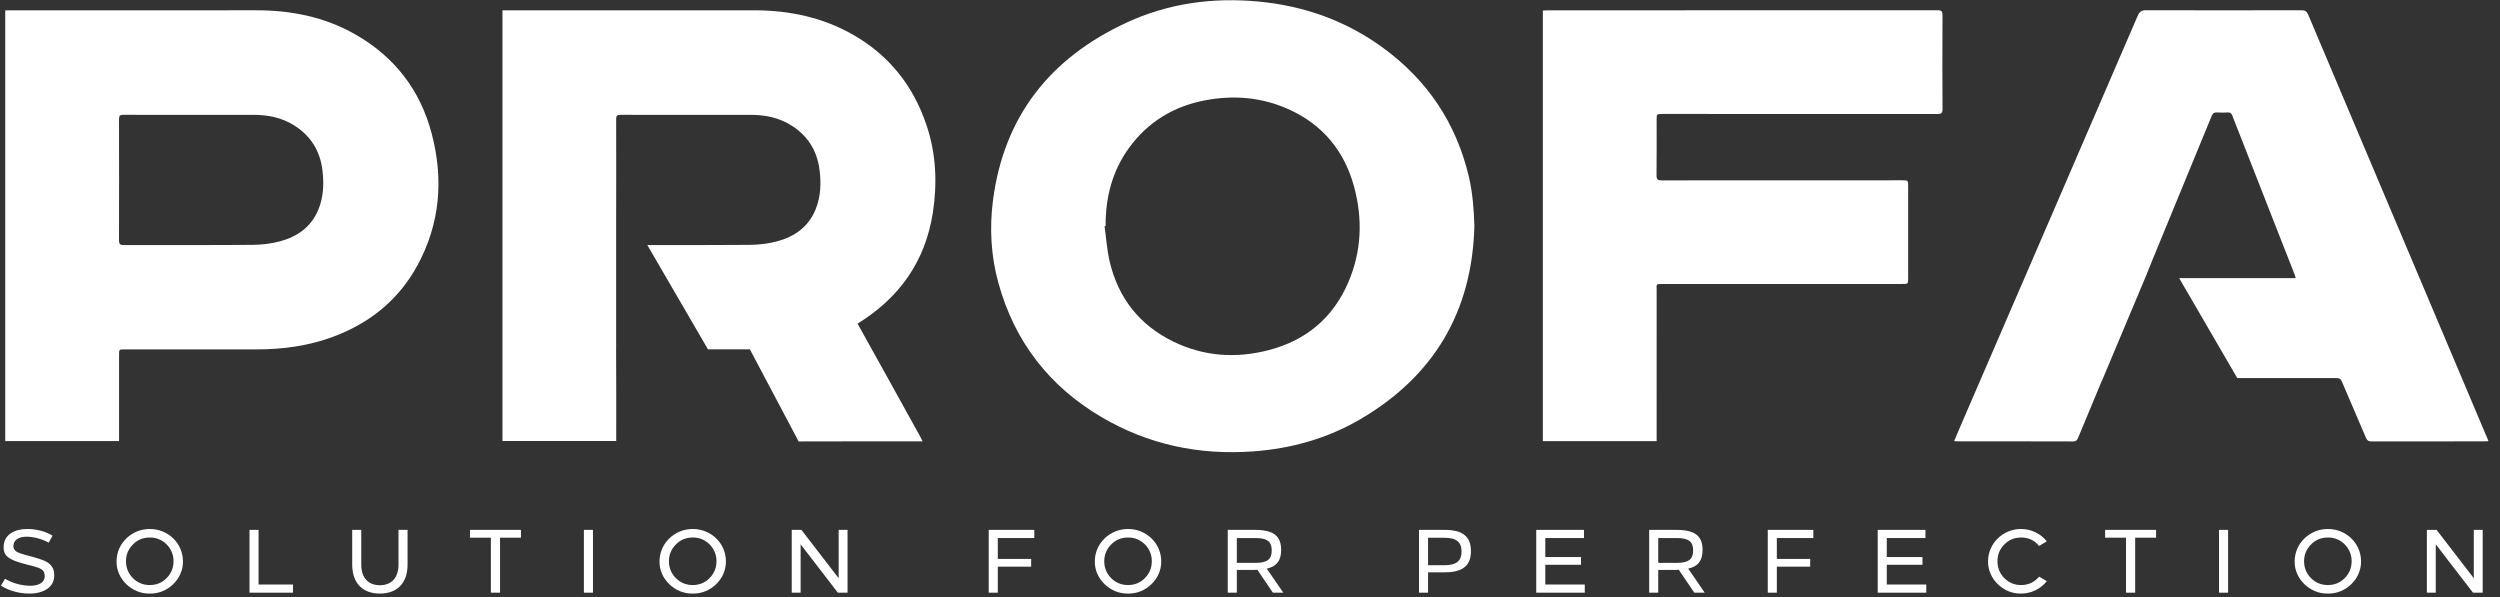 <?xml version="1.0" encoding="UTF-8"?>
<svg width="201px" height="48px" viewBox="0 0 201 48" version="1.1" xmlns="http://www.w3.org/2000/svg" xmlns:xlink="http://www.w3.org/1999/xlink">
    <rect x="0" y="0" width="201" height="48" fill="#333333" stroke="none"/>
    <title>Group</title>
    <g id="Page-1" stroke="none" stroke-width="1" fill="none" fill-rule="evenodd">
        <g id="profa" transform="translate(-238, -254)" fill="#FFFFFF">
            <g id="Group" transform="translate(238.076, 254.018)">
                <path d="M88.815,18.163 C88.786,18.167 88.758,18.171 88.73,18.174 C88.863,19.121 88.924,20.086 89.143,21.012 C89.834,23.945 91.539,26.118 94.256,27.444 C96.711,28.641 99.288,28.816 101.915,28.135 C104.934,27.354 107.108,25.534 108.336,22.661 C109.395,20.182 109.493,17.608 108.803,15.03 C108.034,12.154 106.298,10.021 103.556,8.779 C101.387,7.795 99.111,7.606 96.786,8.053 C94.275,8.537 92.217,9.787 90.705,11.862 C89.34,13.735 88.804,15.871 88.815,18.163 M118.464,18.181 C118.279,25.032 115.219,30.209 109.311,33.677 C106.655,35.237 103.744,36.051 100.667,36.274 C96.317,36.59 92.23,35.724 88.47,33.508 C84.282,31.039 81.5,27.448 80.202,22.756 C79.598,20.571 79.469,18.326 79.761,16.083 C80.643,9.31 84.378,4.634 90.499,1.8 C93.859,0.245 97.424,-0.24 101.102,0.106 C104.775,0.453 108.144,1.648 111.126,3.83 C114.678,6.428 117,9.869 118.015,14.168 C118.325,15.484 118.427,16.823 118.464,18.181" id="Fill-1"></path>
                <path d="M15.385,9.218 C13.537,9.218 11.688,9.224 9.839,9.212 C9.558,9.21 9.49,9.298 9.492,9.568 C9.5,12.812 9.501,16.057 9.491,19.301 C9.49,19.603 9.578,19.689 9.879,19.688 C13.336,19.678 16.793,19.697 20.249,19.669 C20.972,19.663 21.714,19.574 22.412,19.39 C23.813,19.021 24.932,18.244 25.513,16.851 C25.938,15.83 25.977,14.757 25.85,13.68 C25.663,12.106 24.893,10.876 23.536,10.039 C22.548,9.43 21.454,9.212 20.304,9.217 C18.664,9.224 17.024,9.218 15.385,9.218 L15.385,9.218 Z M0.346,0.812 L0.735,0.812 C7.335,0.812 13.935,0.817 20.535,0.81 C23.329,0.807 25.994,1.339 28.444,2.722 C31.643,4.528 33.726,7.234 34.645,10.77 C35.592,14.413 35.311,17.97 33.483,21.323 C31.975,24.088 29.675,25.944 26.741,27.045 C24.73,27.799 22.643,28.077 20.507,28.074 C16.988,28.069 13.468,28.073 9.949,28.073 C9.498,28.073 9.497,28.073 9.497,28.511 L9.497,35.053 L9.497,35.444 L0.346,35.444 L0.346,0.812 Z" id="Fill-3"></path>
                <path d="M133.117,35.45 L123.97,35.45 L123.97,0.83 C124.098,0.824 124.219,0.813 124.34,0.813 C134.794,0.812 145.249,0.813 155.703,0.805 C156.028,0.805 156.102,0.903 156.101,1.213 C156.089,3.727 156.088,6.242 156.102,8.756 C156.104,9.088 155.992,9.15 155.689,9.149 C148.326,9.142 140.963,9.144 133.6,9.144 C133.117,9.144 133.117,9.145 133.117,9.639 C133.117,11.121 133.127,12.603 133.109,14.084 C133.105,14.41 133.209,14.484 133.518,14.484 C139.962,14.476 146.406,14.478 152.85,14.478 C153.339,14.478 153.34,14.478 153.34,14.974 L153.34,22.33 C153.34,22.814 153.339,22.814 152.837,22.814 C146.425,22.815 140.012,22.814 133.6,22.815 C133.028,22.815 133.118,22.804 133.118,23.309 C133.116,27.221 133.117,31.134 133.117,35.046 L133.117,35.45 Z" id="Fill-5"></path>
                <path d="M199.405,34.04 C194.77,23.085 190.134,12.131 185.507,1.173 C185.391,0.899 185.258,0.805 184.96,0.805 C180.803,0.816 176.647,0.817 172.49,0.805 C172.131,0.804 171.949,0.894 171.798,1.245 C167.107,12.131 162.4,23.011 157.697,33.892 C157.48,34.395 157.268,34.901 157.035,35.451 C157.181,35.459 157.253,35.466 157.325,35.466 C160.416,35.467 163.507,35.463 166.599,35.474 C166.857,35.474 166.936,35.345 167.016,35.152 C167.635,33.662 168.263,32.174 168.876,30.68 C168.89,30.644 168.907,30.616 168.924,30.587 L172.387,22.345 C172.598,21.825 172.792,21.337 172.992,20.851 C174.574,17.01 176.158,13.17 177.733,9.327 C177.828,9.095 177.942,9.002 178.192,9.022 C178.471,9.044 178.755,9.041 179.036,9.023 C179.241,9.009 179.331,9.096 179.401,9.274 C180.507,12.105 181.619,14.934 182.729,17.764 C183.298,19.218 183.87,20.671 184.44,22.125 C184.461,22.181 184.471,22.24 184.499,22.345 L175.13,22.345 L179.801,30.38 C182.465,30.379 185.129,30.383 187.793,30.38 C188.016,30.38 188.123,30.45 188.21,30.657 C188.847,32.162 189.503,33.66 190.141,35.166 C190.235,35.39 190.349,35.474 190.6,35.473 C193.618,35.463 196.637,35.467 199.654,35.466 C199.756,35.466 199.856,35.457 200,35.45 C199.791,34.956 199.599,34.498 199.405,34.04" id="Fill-7"></path>
                <path d="M74.927,17.067 C75.293,14.682 75.184,12.321 74.409,10.023 C73.363,6.921 71.459,4.491 68.612,2.834 C66.12,1.384 63.405,0.81 60.545,0.811 C53.934,0.815 47.324,0.812 40.714,0.812 L40.323,0.812 L40.323,35.441 L49.469,35.441 L49.469,35.045 C49.469,32.719 49.476,30.391 49.459,28.065 L49.462,28.065 L49.462,17.884 C49.468,15.112 49.471,12.34 49.463,9.568 C49.462,9.297 49.53,9.21 49.811,9.212 C51.66,9.224 53.508,9.218 55.357,9.218 C56.996,9.218 58.636,9.223 60.276,9.217 C61.47,9.212 62.598,9.449 63.613,10.106 C64.891,10.934 65.618,12.12 65.813,13.619 C65.955,14.705 65.916,15.79 65.496,16.822 C64.923,18.231 63.797,19.018 62.384,19.39 C61.685,19.574 60.944,19.663 60.221,19.669 C57.471,19.691 54.721,19.686 51.971,19.688 L56.843,28.066 C57.96,28.065 59.079,28.069 60.196,28.067 C60.207,28.067 60.215,28.073 60.22,28.082 C61.519,30.548 62.837,33.006 64.135,35.474 C67.328,35.463 70.522,35.466 73.716,35.466 L74.101,35.466 C74.017,35.299 73.967,35.189 73.909,35.082 C72.232,32.053 70.558,29.024 68.871,26.001 C72.253,23.922 74.327,20.973 74.927,17.067" id="Fill-9"></path>
                <path d="M4.147,43.053 L3.837,43.615 C3.318,43.319 2.632,43.132 2.056,43.132 C1.45,43.132 1.002,43.384 1.002,43.896 C1.002,44.077 1.082,44.214 1.233,44.322 C1.392,44.423 1.717,44.538 2.199,44.661 C2.914,44.848 3.376,45 3.599,45.115 C4.003,45.324 4.227,45.628 4.277,46.031 C4.284,46.096 4.284,46.161 4.284,46.233 C4.284,46.702 4.097,47.07 3.729,47.323 C3.361,47.575 2.877,47.705 2.293,47.705 C1.45,47.705 0.605,47.467 -1.55420975e-14,47.063 L0.331,46.515 C0.909,46.868 1.673,47.077 2.366,47.077 C3.029,47.077 3.52,46.818 3.52,46.32 C3.52,46.031 3.433,45.851 3.217,45.735 C3.08,45.657 3.037,45.628 2.813,45.57 C2.604,45.505 2.524,45.476 2.235,45.411 L1.998,45.346 C1.341,45.18 0.988,45.05 0.663,44.848 C0.346,44.639 0.216,44.365 0.216,43.983 C0.216,42.966 1.082,42.512 2.135,42.512 C2.849,42.512 3.621,42.714 4.147,43.053" id="Fill-11"></path>
                <path d="M10.609,43.759 C10.241,44.127 10.053,44.582 10.053,45.108 C10.053,45.635 10.241,46.089 10.609,46.464 C10.976,46.832 11.431,47.02 11.964,47.02 C12.506,47.02 12.953,46.832 13.32,46.464 C13.688,46.089 13.876,45.635 13.876,45.108 C13.898,44.077 13.032,43.175 11.964,43.197 C11.431,43.197 10.976,43.384 10.609,43.759 M11.964,47.705 C10.529,47.741 9.26,46.515 9.296,45.108 C9.296,43.673 10.5,42.512 11.964,42.512 C13.451,42.512 14.633,43.673 14.633,45.108 C14.662,46.515 13.414,47.741 11.964,47.705" id="Fill-13"></path>
                <polygon id="Fill-15" points="20.712 46.977 23.482 46.977 23.482 47.633 19.984 47.633 19.984 42.584 20.712 42.584"></polygon>
                <path d="M32.692,42.584 L32.692,45.375 C32.692,46.882 31.84,47.705 30.463,47.705 C29.1,47.705 28.241,46.882 28.241,45.375 L28.241,42.584 L28.97,42.584 L28.97,45.375 C28.97,46.45 29.547,47.034 30.463,47.034 C31.386,47.034 31.963,46.45 31.963,45.375 L31.963,42.584 L32.692,42.584 Z" id="Fill-17"></path>
                <polygon id="Fill-19" points="41.808 43.211 40.127 43.211 40.127 47.633 39.391 47.633 39.391 43.211 37.711 43.211 37.711 42.584 41.808 42.584"></polygon>
                <polygon id="Fill-21" points="46.869 47.633 47.598 47.633 47.598 42.584 46.869 42.584"></polygon>
                <path d="M54.262,43.759 C53.894,44.127 53.706,44.582 53.706,45.108 C53.706,45.635 53.894,46.089 54.262,46.464 C54.63,46.832 55.084,47.02 55.618,47.02 C56.159,47.02 56.606,46.832 56.974,46.464 C57.342,46.089 57.529,45.635 57.529,45.108 C57.551,44.077 56.686,43.175 55.618,43.197 C55.084,43.197 54.63,43.384 54.262,43.759 M55.618,47.705 C54.183,47.741 52.913,46.515 52.95,45.108 C52.95,43.673 54.154,42.512 55.618,42.512 C57.104,42.512 58.287,43.673 58.287,45.108 C58.316,46.515 57.068,47.741 55.618,47.705" id="Fill-23"></path>
                <polygon id="Fill-24" points="68.066 47.633 67.287 47.633 64.294 43.745 64.294 47.633 63.58 47.633 63.58 42.584 64.358 42.584 67.352 46.471 67.352 42.584 68.066 42.584"></polygon>
                <polygon id="Fill-25" points="83.081 43.24 80.146 43.24 80.146 44.92 82.829 44.92 82.829 45.541 80.146 45.541 80.146 47.633 79.417 47.633 79.417 42.584 83.081 42.584"></polygon>
                <path d="M89.261,43.759 C88.893,44.127 88.706,44.582 88.706,45.108 C88.706,45.635 88.893,46.089 89.261,46.464 C89.629,46.832 90.083,47.02 90.617,47.02 C91.158,47.02 91.606,46.832 91.973,46.464 C92.341,46.089 92.529,45.635 92.529,45.108 C92.551,44.077 91.685,43.175 90.617,43.197 C90.083,43.197 89.629,43.384 89.261,43.759 M90.617,47.705 C89.182,47.741 87.912,46.515 87.948,45.108 C87.948,43.673 89.153,42.512 90.617,42.512 C92.103,42.512 93.286,43.673 93.286,45.108 C93.315,46.515 92.067,47.741 90.617,47.705" id="Fill-26"></path>
                <path d="M99.365,43.24 L99.365,45.238 L100.85,45.238 C101.817,45.238 102.171,44.942 102.171,44.242 C102.171,43.528 101.817,43.24 100.85,43.24 L99.365,43.24 Z M98.636,42.584 L100.815,42.584 C102.315,42.584 102.928,43.067 102.928,44.199 C102.928,45.044 102.582,45.519 101.774,45.7 L103.101,47.633 L102.264,47.633 L101.017,45.793 C100.908,45.801 100.786,45.807 100.649,45.807 L99.365,45.807 L99.365,47.633 L98.636,47.633 L98.636,42.584 Z" id="Fill-27"></path>
                <path d="M114.741,43.218 L114.741,45.425 L116.061,45.425 C117.006,45.425 117.431,45.087 117.431,44.329 C117.431,43.557 117.013,43.218 116.053,43.218 L114.741,43.218 Z M114.012,42.584 L116.075,42.584 C117.539,42.584 118.188,43.125 118.188,44.307 C118.188,45.462 117.51,45.995 116.09,45.995 L114.741,45.995 L114.741,47.633 L114.012,47.633 L114.012,42.584 Z" id="Fill-28"></path>
                <polygon id="Fill-29" points="127.275 43.24 124.166 43.24 124.166 44.769 127.037 44.769 127.037 45.39 124.166 45.39 124.166 46.977 127.34 46.977 127.34 47.633 123.438 47.633 123.438 42.584 127.275 42.584"></polygon>
                <path d="M133.246,43.24 L133.246,45.238 L134.732,45.238 C135.699,45.238 136.052,44.942 136.052,44.242 C136.052,43.528 135.699,43.24 134.732,43.24 L133.246,43.24 Z M132.518,42.584 L134.696,42.584 C136.197,42.584 136.81,43.067 136.81,44.199 C136.81,45.044 136.463,45.519 135.655,45.7 L136.983,47.633 L136.146,47.633 L134.898,45.793 C134.79,45.801 134.667,45.807 134.531,45.807 L133.246,45.807 L133.246,47.633 L132.518,47.633 L132.518,42.584 Z" id="Fill-30"></path>
                <polygon id="Fill-31" points="145.716 43.24 142.781 43.24 142.781 44.92 145.463 44.92 145.463 45.541 142.781 45.541 142.781 47.633 142.052 47.633 142.052 42.584 145.716 42.584"></polygon>
                <polygon id="Fill-32" points="154.731 43.24 151.621 43.24 151.621 44.769 154.492 44.769 154.492 45.39 151.621 45.39 151.621 46.977 154.795 46.977 154.795 47.633 150.893 47.633 150.893 42.584 154.731 42.584"></polygon>
                <path d="M164.488,43.507 L163.868,43.875 C163.493,43.421 163.01,43.197 162.418,43.197 C161.892,43.197 161.438,43.384 161.07,43.759 C160.702,44.127 160.521,44.582 160.521,45.108 C160.521,45.635 160.702,46.089 161.07,46.464 C161.438,46.832 161.892,47.02 162.418,47.02 C163.01,47.02 163.493,46.796 163.868,46.342 L164.488,46.709 C163.998,47.323 163.248,47.705 162.411,47.705 C160.99,47.741 159.735,46.515 159.764,45.108 C159.764,43.673 160.961,42.512 162.411,42.512 C163.248,42.512 163.998,42.894 164.488,43.507" id="Fill-33"></path>
                <polygon id="Fill-34" points="173.273 43.211 171.592 43.211 171.592 47.633 170.856 47.633 170.856 43.211 169.176 43.211 169.176 42.584 173.273 42.584"></polygon>
                <polygon id="Fill-35" points="178.334 47.633 179.063 47.633 179.063 42.584 178.334 42.584"></polygon>
                <path d="M185.727,43.759 C185.359,44.127 185.172,44.582 185.172,45.108 C185.172,45.635 185.359,46.089 185.727,46.464 C186.095,46.832 186.55,47.02 187.083,47.02 C187.624,47.02 188.071,46.832 188.439,46.464 C188.807,46.089 188.995,45.635 188.995,45.108 C189.016,44.077 188.151,43.175 187.083,43.197 C186.55,43.197 186.095,43.384 185.727,43.759 M187.083,47.705 C185.647,47.741 184.378,46.515 184.415,45.108 C184.415,43.673 185.619,42.512 187.083,42.512 C188.569,42.512 189.752,43.673 189.752,45.108 C189.781,46.515 188.533,47.741 187.083,47.705" id="Fill-36"></path>
                <polygon id="Fill-37" points="199.531 47.633 198.752 47.633 195.759 43.745 195.759 47.633 195.045 47.633 195.045 42.584 195.824 42.584 198.817 46.471 198.817 42.584 199.531 42.584"></polygon>
            </g>
        </g>
    </g>
</svg>